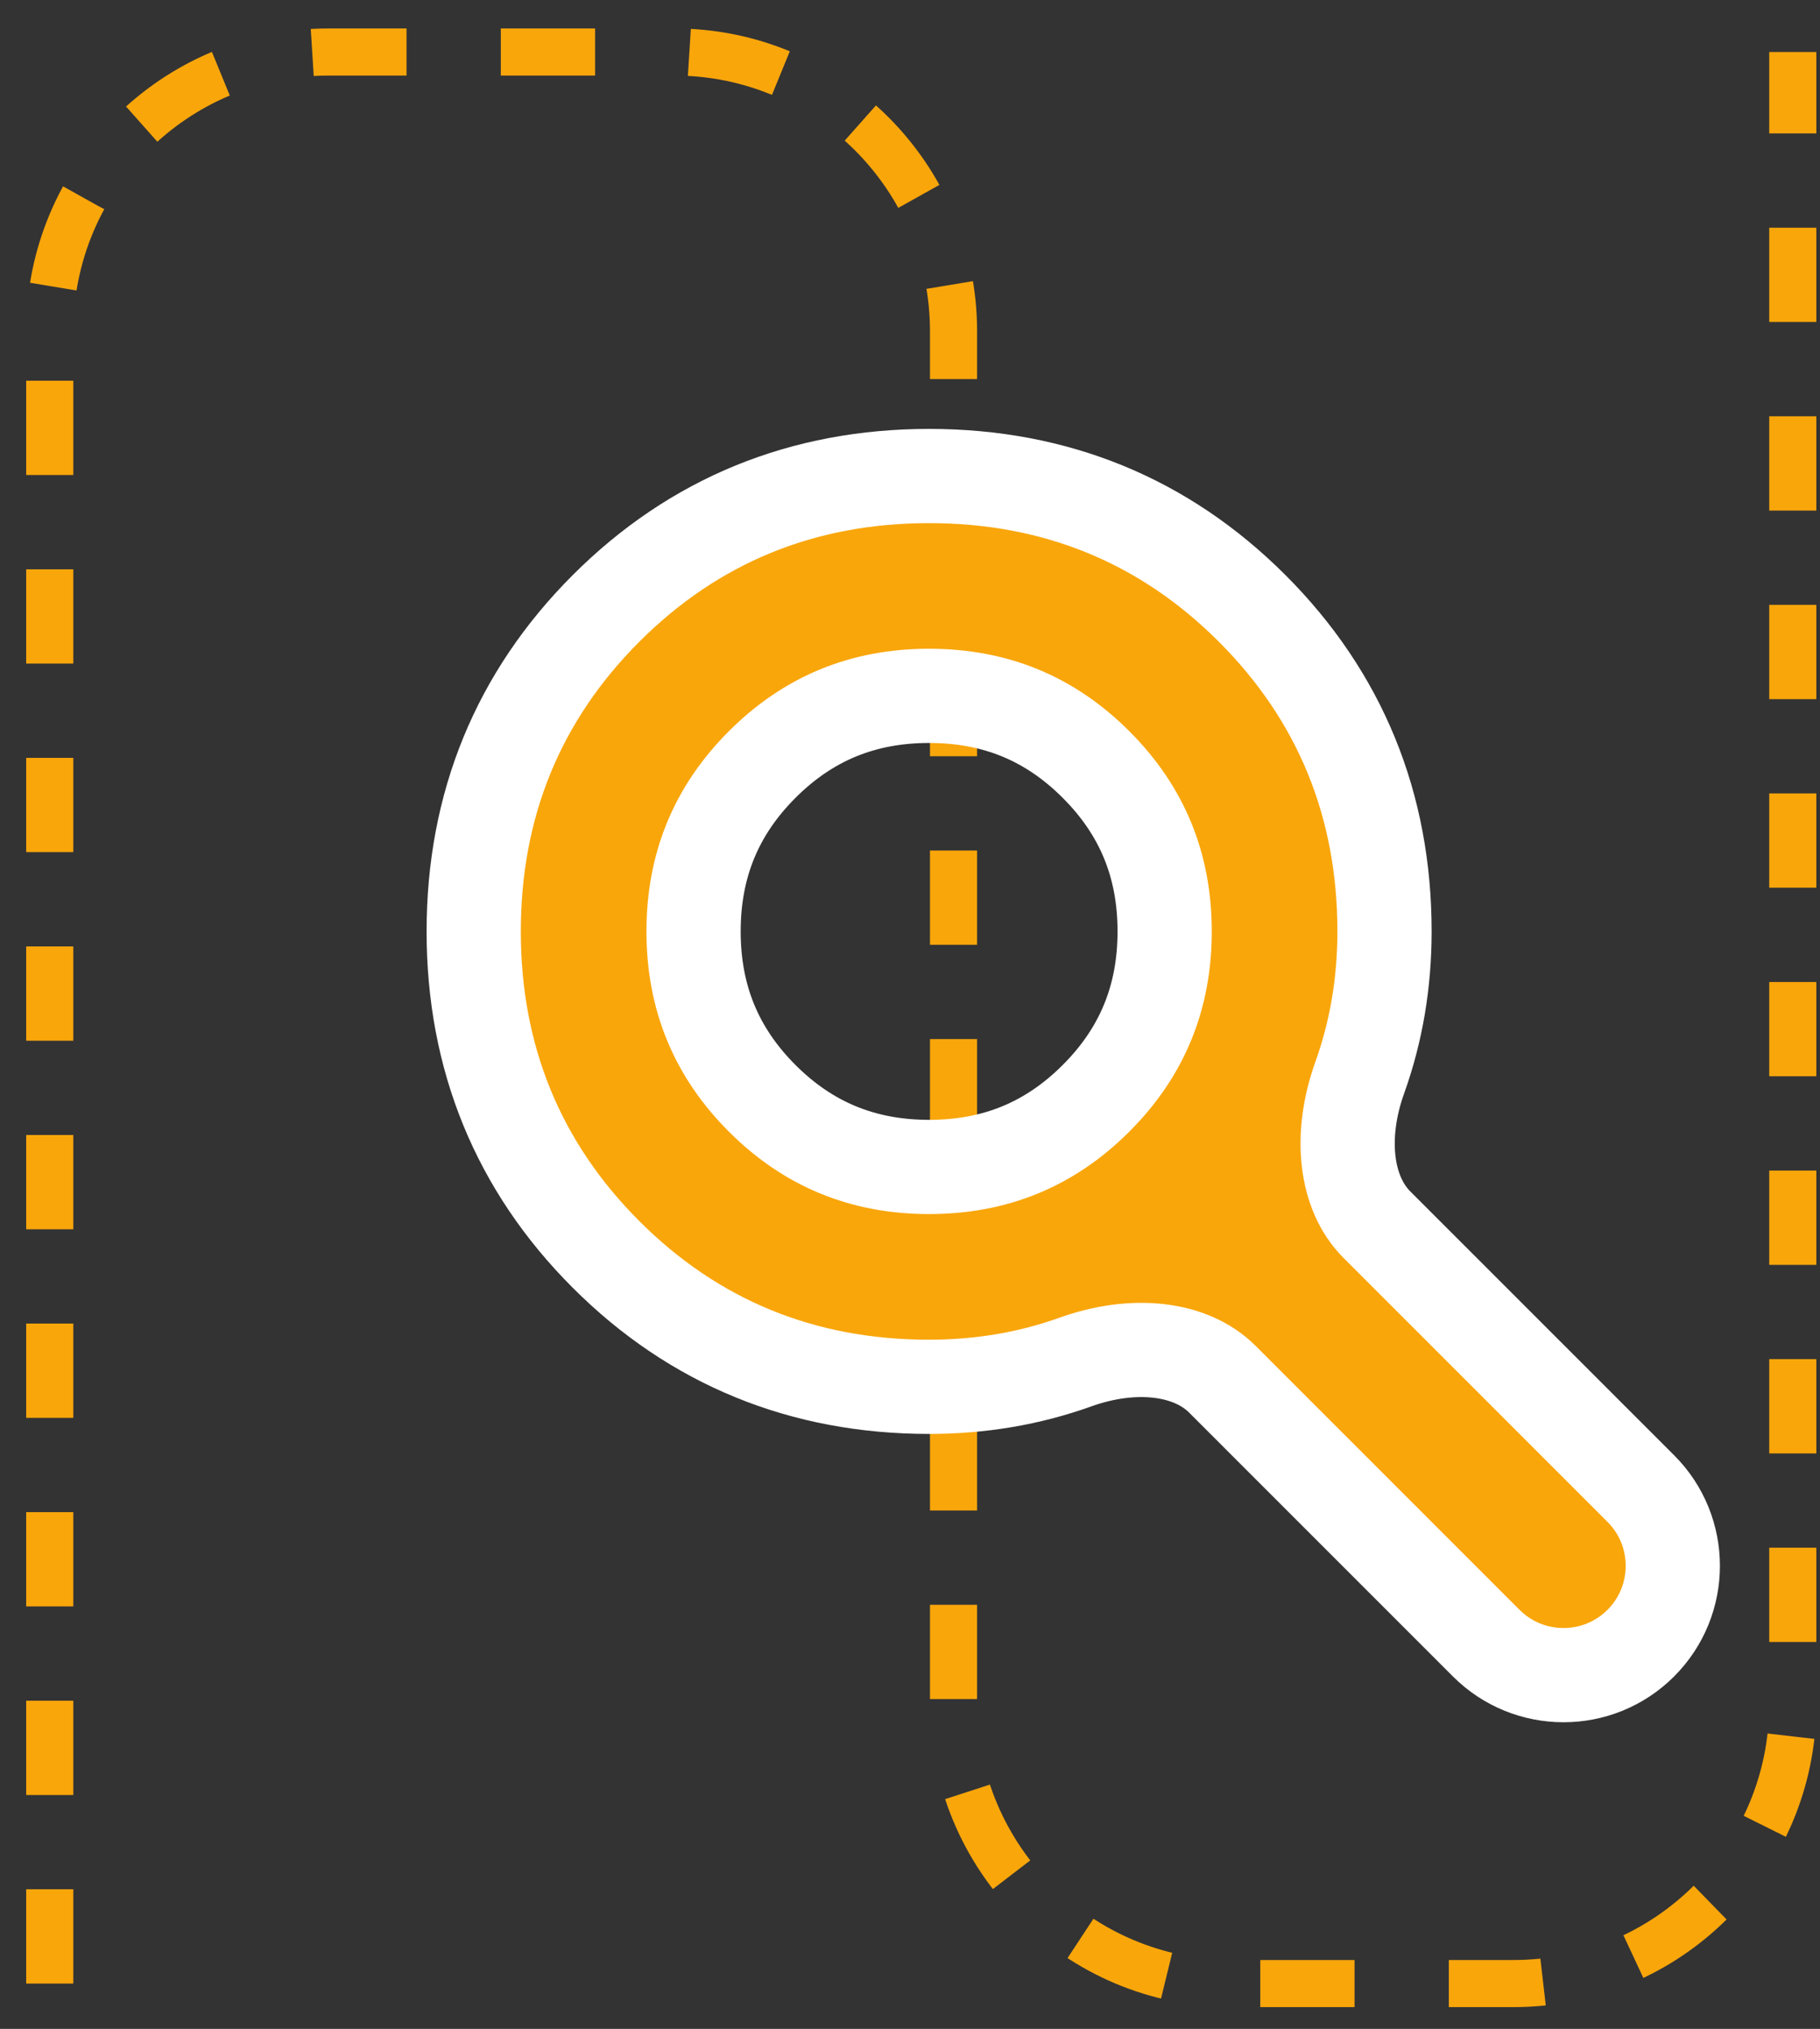<svg xmlns="http://www.w3.org/2000/svg" viewBox="0 0 61 68" fill="none"><rect x="0" y="0" width="61" height="68" fill="#333333" stroke="none"/><path d="M1.667 66.48V11.103C1.667 5.934 5.857 1.743 11.027 1.743H22.599C27.768 1.743 31.959 5.934 31.959 11.103V57.12C31.959 62.289 36.15 66.48 41.319 66.48H50.728C55.897 66.48 60.088 62.289 60.088 57.12V1.743" stroke="#F9A60B" stroke-width="1.579" stroke-dasharray="3.16 3.16"></path><path d="M49.813 55.07C51.244 56.501 53.563 56.501 54.994 55.07C56.424 53.639 56.424 51.32 54.994 49.89L46.149 41.045C45.083 39.979 44.878 38.058 45.574 36.118C46.13 34.569 46.404 32.931 46.404 31.217C46.404 26.983 44.919 23.342 41.967 20.39C39.015 17.438 35.374 15.954 31.14 15.954C26.907 15.954 23.265 17.438 20.313 20.39C17.361 23.342 15.877 26.983 15.877 31.217C15.877 35.45 17.361 39.092 20.313 42.044C23.265 44.996 26.907 46.48 31.14 46.48C32.855 46.48 34.492 46.206 36.042 45.65C37.982 44.954 39.903 45.159 40.969 46.225L49.813 55.07ZM36.734 36.811C35.192 38.353 33.358 39.111 31.14 39.111C28.923 39.111 27.089 38.353 25.546 36.811C24.004 35.268 23.246 33.434 23.246 31.217C23.246 28.999 24.004 27.165 25.546 25.623C27.089 24.08 28.923 23.322 31.14 23.322C33.358 23.322 35.192 24.08 36.734 25.623C38.277 27.165 39.035 28.999 39.035 31.217C39.035 33.434 38.277 35.268 36.734 36.811Z" fill="#F9A60B" stroke="white" stroke-width="3.158"></path></svg>